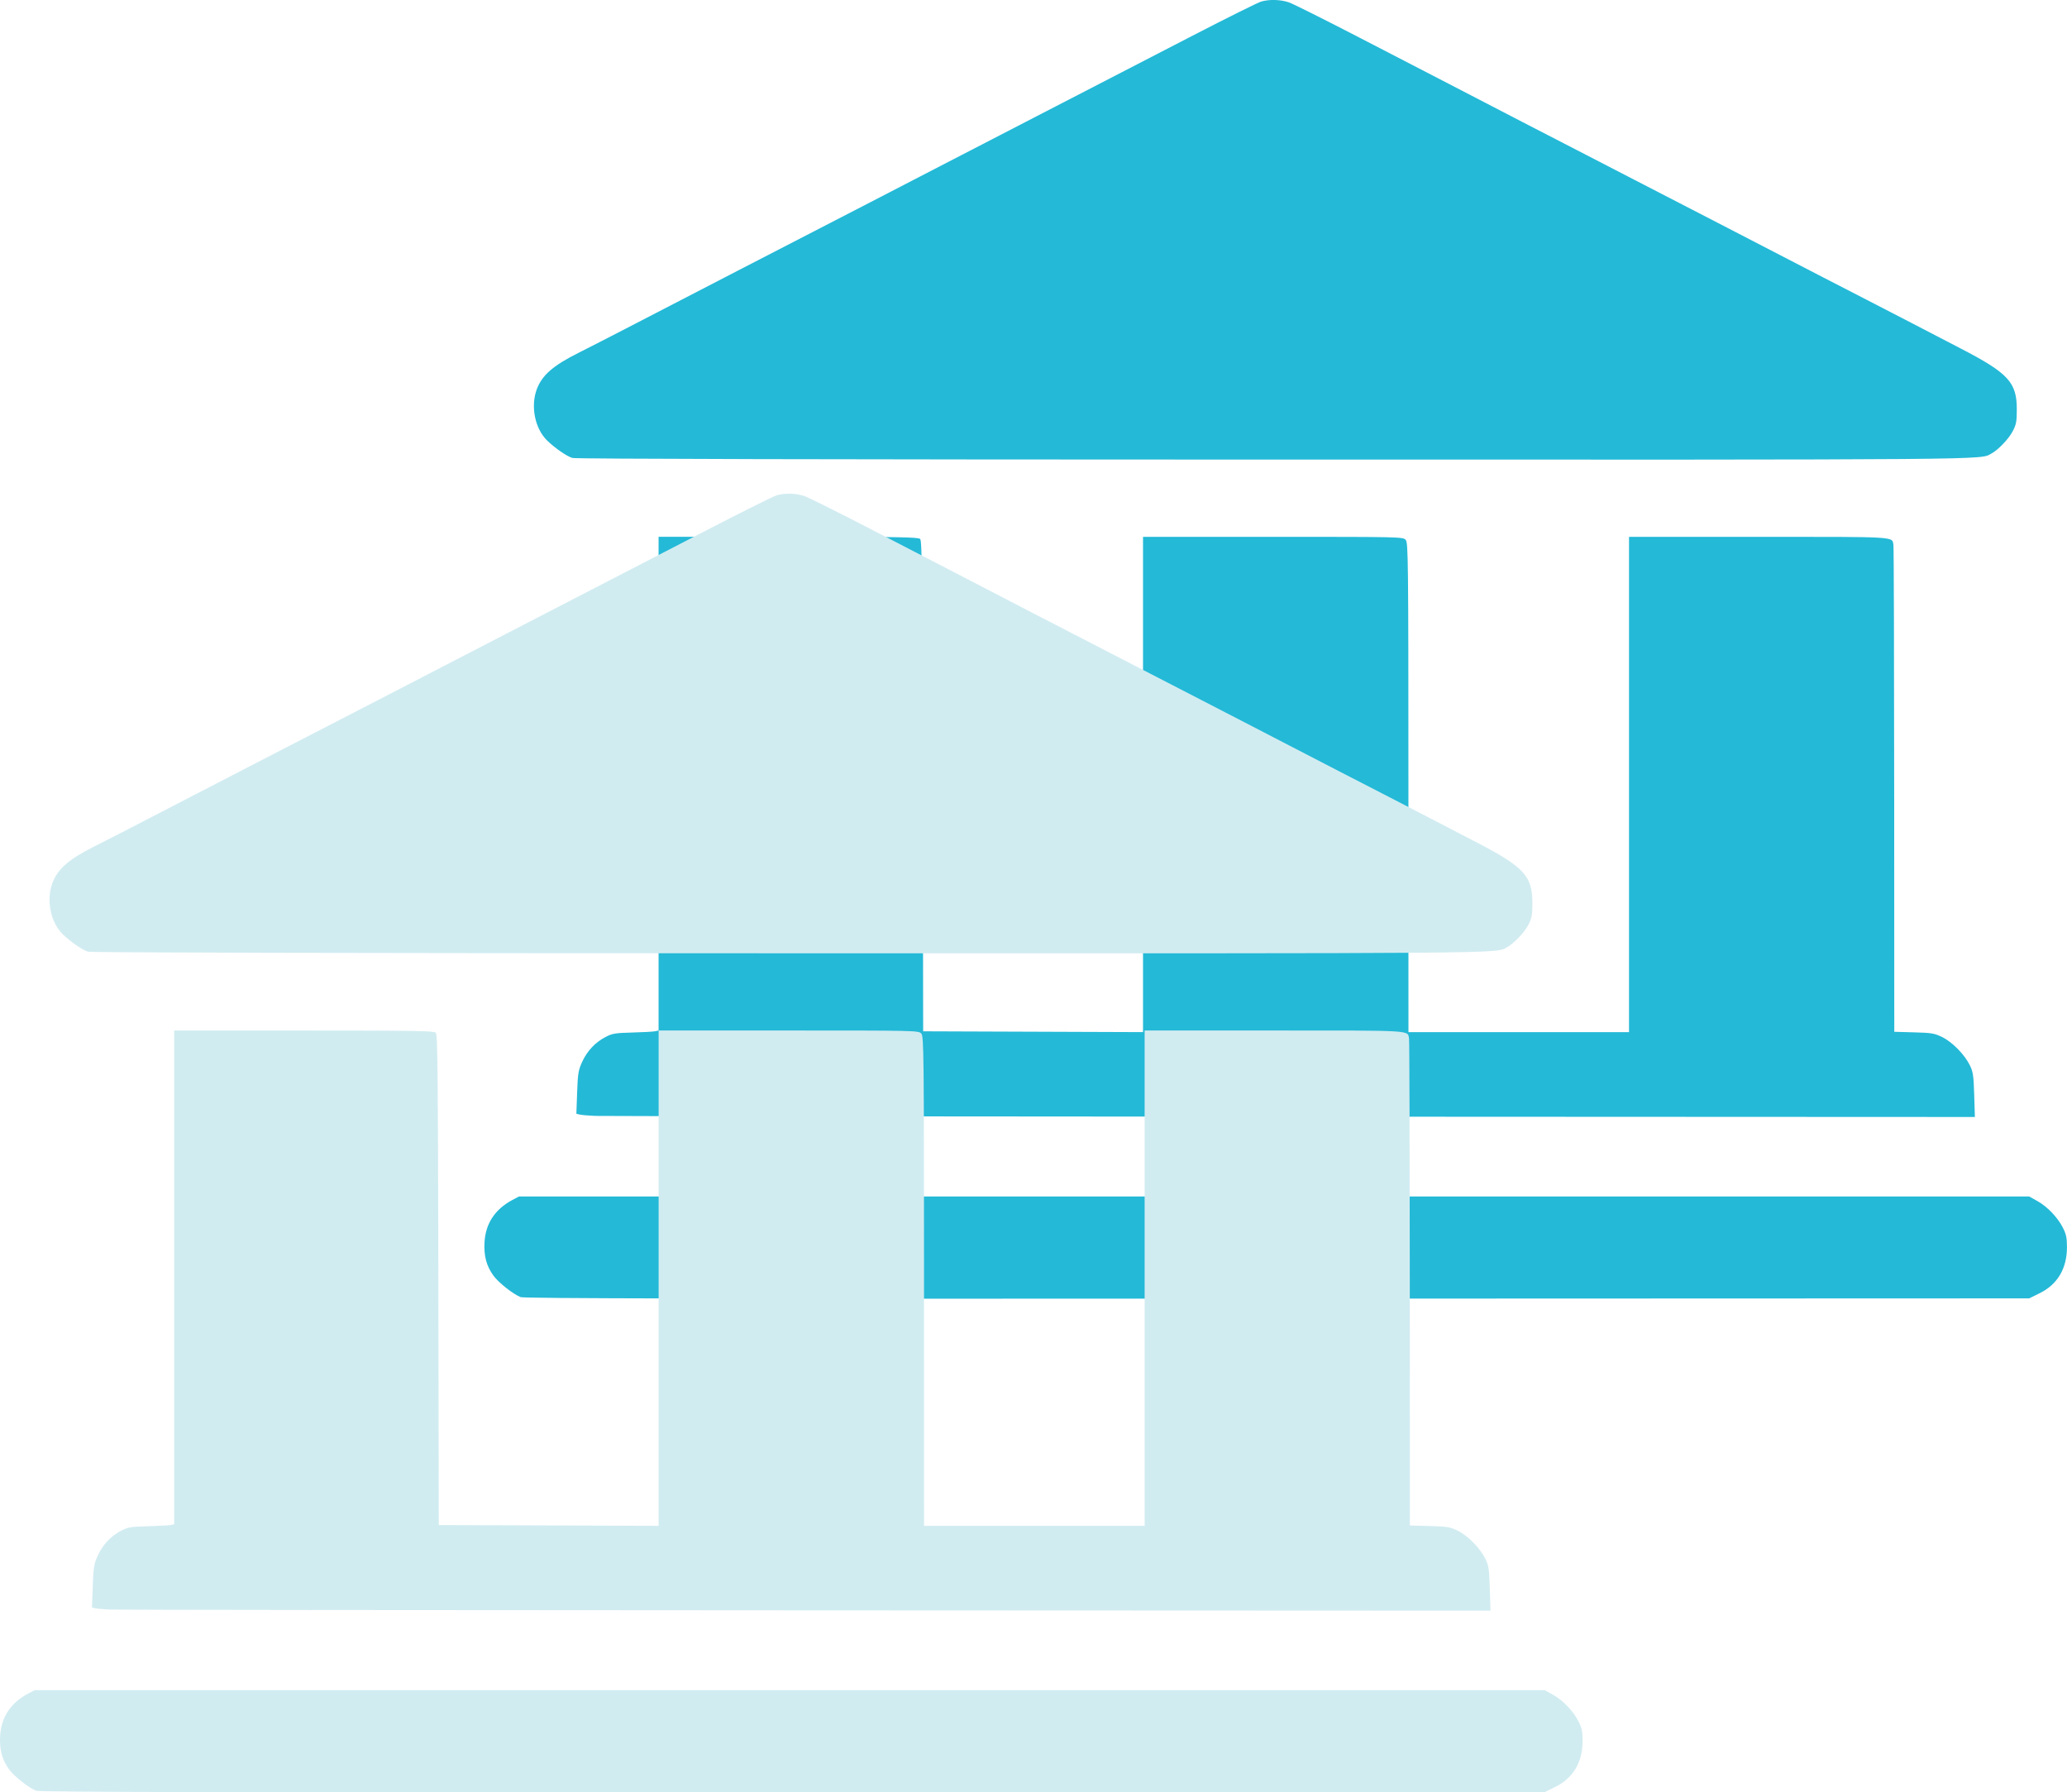 <?xml version="1.0" encoding="UTF-8" standalone="no"?>
<!-- Created with Inkscape (http://www.inkscape.org/) -->

<svg
   xmlns:dc="http://purl.org/dc/elements/1.1/"
   xmlns:cc="http://creativecommons.org/ns#"
   xmlns:rdf="http://www.w3.org/1999/02/22-rdf-syntax-ns#"
   xmlns:svg="http://www.w3.org/2000/svg"
   xmlns="http://www.w3.org/2000/svg"
   xmlns:sodipodi="http://sodipodi.sourceforge.net/DTD/sodipodi-0.dtd"
   xmlns:inkscape="http://www.inkscape.org/namespaces/inkscape"
   version="1.1"
   id="svg2"
   width="46.162"
   height="40.021"
   viewBox="0 0 46.162 40.021"
   sodipodi:docname="bankwire.svg"
   inkscape:version="0.92.4 (5da689c313, 2019-01-14)">
  <defs
     id="defs6" />
  <sodipodi:namedview
     pagecolor="#ffffff"
     bordercolor="#666666"
     borderopacity="1"
     objecttolerance="10"
     gridtolerance="10"
     guidetolerance="10"
     inkscape:pageopacity="0"
     inkscape:pageshadow="2"
     inkscape:window-width="1920"
     inkscape:window-height="1017"
     id="namedview4"
     showgrid="false"
     inkscape:zoom="2.6435993"
     inkscape:cx="32.303441"
     inkscape:cy="21.896573"
     inkscape:window-x="3832"
     inkscape:window-y="201"
     inkscape:window-maximized="1"
     inkscape:current-layer="svg2" />
  <path
     style="fill:#24b9d7;fill-opacity:1;stroke-width:0.034"
     d="m 11.623,28.961 c -0.162,-0.063 -0.491,-0.323 -0.602,-0.476 -0.158,-0.218 -0.218,-0.444 -0.2,-0.75 0.024,-0.416 0.234,-0.734 0.62,-0.94 l 0.148,-0.079 h 16.864 16.864 l 0.182,0.101 c 0.223,0.124 0.455,0.366 0.573,0.6 0.072,0.142 0.089,0.225 0.089,0.431 0,0.476 -0.211,0.832 -0.61,1.028 l -0.233,0.115 -16.796,0.006 c -12.8,0.005 -16.821,-0.004 -16.9,-0.034 z m 1.672,-4.044 c -0.142,-0.006 -0.295,-0.019 -0.341,-0.029 l -0.082,-0.019 0.017,-0.475 c 0.015,-0.422 0.028,-0.498 0.11,-0.679 0.113,-0.247 0.29,-0.437 0.52,-0.558 0.154,-0.081 0.217,-0.092 0.603,-0.102 0.237,-0.006 0.466,-0.019 0.508,-0.028 l 0.078,-0.017 v -5.512 -5.512 h 2.896 c 2.461,0 2.904,0.007 2.946,0.049 0.042,0.042 0.05,0.838 0.058,5.521 l 0.009,5.472 2.455,0.009 2.455,0.009 V 17.517 11.987 h 2.904 c 2.863,0 2.904,9.63e-4 2.963,0.069 0.055,0.065 0.059,0.42 0.06,5.53 l 6.34e-4,5.461 h 2.463 2.463 V 17.516 11.987 h 2.896 c 3.128,0 2.975,-0.009 3.009,0.178 0.009,0.044 0.016,2.509 0.017,5.477 l 0.002,5.397 0.439,0.012 c 0.398,0.011 0.458,0.021 0.635,0.108 0.227,0.112 0.499,0.391 0.617,0.634 0.069,0.141 0.081,0.231 0.094,0.656 l 0.015,0.492 -15.275,-0.007 c -8.401,-0.004 -15.392,-0.012 -15.534,-0.017 z M 12.782,10.225 C 12.658,10.19 12.379,9.995 12.213,9.83 11.946,9.565 11.848,9.073 11.986,8.697 12.104,8.379 12.347,8.166 12.919,7.879 13.174,7.75 13.654,7.505 13.985,7.333 14.553,7.037 18.223,5.141 19.53,4.468 19.862,4.298 20.319,4.061 20.546,3.942 20.774,3.823 21.921,3.23 23.096,2.624 24.271,2.018 25.863,1.195 26.635,0.796 c 0.772,-0.399 1.462,-0.742 1.533,-0.762 0.187,-0.052 0.43,-0.045 0.617,0.019 0.089,0.03 0.791,0.381 1.56,0.779 0.769,0.398 1.669,0.864 2.001,1.035 0.332,0.171 0.773,0.4 0.982,0.509 0.356,0.186 0.698,0.362 2.11,1.09 0.317,0.163 0.794,0.409 1.059,0.547 0.454,0.235 0.768,0.397 2.102,1.085 0.303,0.157 0.753,0.389 0.999,0.517 0.828,0.429 1.443,0.747 2.102,1.085 0.36,0.185 0.81,0.417 0.999,0.516 0.189,0.099 0.68,0.353 1.09,0.566 1.066,0.552 1.254,0.757 1.252,1.364 -5.48e-4,0.268 -0.013,0.334 -0.092,0.484 -0.091,0.173 -0.324,0.417 -0.478,0.499 -0.263,0.141 0.303,0.136 -16.001,0.133 -9.959,-0.001 -15.614,-0.015 -15.689,-0.036 z"
     id="path823"
     inkscape:connector-curvature="0" />
  <path
     style="fill:#d1ecf1;stroke-width:0.034"
     d="m 0.805,39.985 c -0.162,-0.063 -0.491,-0.323 -0.602,-0.476 -0.158,-0.218 -0.218,-0.444 -0.2,-0.75 0.024,-0.416 0.234,-0.734 0.62,-0.94 l 0.148,-0.079 H 17.636 34.5 l 0.182,0.101 c 0.223,0.124 0.455,0.366 0.573,0.6 0.072,0.142 0.089,0.225 0.089,0.431 0,0.476 -0.211,0.832 -0.61,1.028 l -0.233,0.115 -16.796,0.006 C 4.905,40.025 0.884,40.016 0.805,39.985 Z M 2.477,35.941 c -0.142,-0.006 -0.295,-0.019 -0.341,-0.029 l -0.082,-0.019 0.017,-0.475 c 0.015,-0.422 0.028,-0.498 0.11,-0.679 0.113,-0.247 0.29,-0.437 0.52,-0.558 0.154,-0.081 0.217,-0.092 0.603,-0.102 0.237,-0.006 0.466,-0.019 0.508,-0.028 l 0.078,-0.017 v -5.512 -5.512 h 2.896 c 2.461,0 2.904,0.007 2.946,0.049 0.042,0.042 0.05,0.838 0.058,5.521 l 0.009,5.472 2.455,0.009 2.455,0.009 v -5.53 -5.53 h 2.904 c 2.863,0 2.904,9.63e-4 2.963,0.069 0.055,0.065 0.059,0.42 0.06,5.53 l 6.34e-4,5.461 h 2.463 2.463 v -5.53 -5.53 h 2.896 c 3.128,0 2.975,-0.009 3.009,0.178 0.009,0.044 0.016,2.509 0.017,5.477 l 0.002,5.397 0.439,0.012 c 0.398,0.011 0.458,0.021 0.635,0.108 0.227,0.112 0.499,0.391 0.617,0.634 0.069,0.141 0.081,0.231 0.094,0.656 l 0.015,0.492 -15.275,-0.007 C 9.608,35.954 2.618,35.946 2.476,35.94 Z M 1.964,21.249 c -0.123,-0.035 -0.403,-0.23 -0.569,-0.395 -0.267,-0.265 -0.365,-0.757 -0.226,-1.133 0.118,-0.318 0.36,-0.531 0.933,-0.819 0.255,-0.128 0.735,-0.374 1.066,-0.546 0.568,-0.296 4.238,-2.191 5.545,-2.864 0.332,-0.171 0.789,-0.408 1.016,-0.526 0.227,-0.119 1.375,-0.712 2.549,-1.318 1.175,-0.606 2.767,-1.429 3.539,-1.828 0.772,-0.399 1.462,-0.742 1.533,-0.762 0.187,-0.052 0.43,-0.045 0.617,0.019 0.089,0.03 0.791,0.381 1.56,0.779 0.769,0.398 1.669,0.864 2.001,1.035 0.332,0.171 0.773,0.4 0.982,0.509 0.356,0.186 0.698,0.362 2.11,1.09 0.317,0.163 0.794,0.409 1.059,0.547 0.454,0.235 0.768,0.397 2.102,1.085 0.303,0.157 0.753,0.389 0.999,0.517 0.828,0.429 1.443,0.747 2.102,1.085 0.36,0.185 0.81,0.417 0.999,0.516 0.189,0.099 0.68,0.353 1.09,0.566 1.066,0.552 1.254,0.757 1.252,1.364 -5.48e-4,0.268 -0.013,0.334 -0.092,0.484 -0.091,0.173 -0.324,0.417 -0.478,0.499 -0.263,0.141 0.303,0.136 -16.001,0.133 -9.959,-0.001 -15.614,-0.015 -15.689,-0.036 z"
     id="path823-5"
     inkscape:connector-curvature="0" />
</svg>
